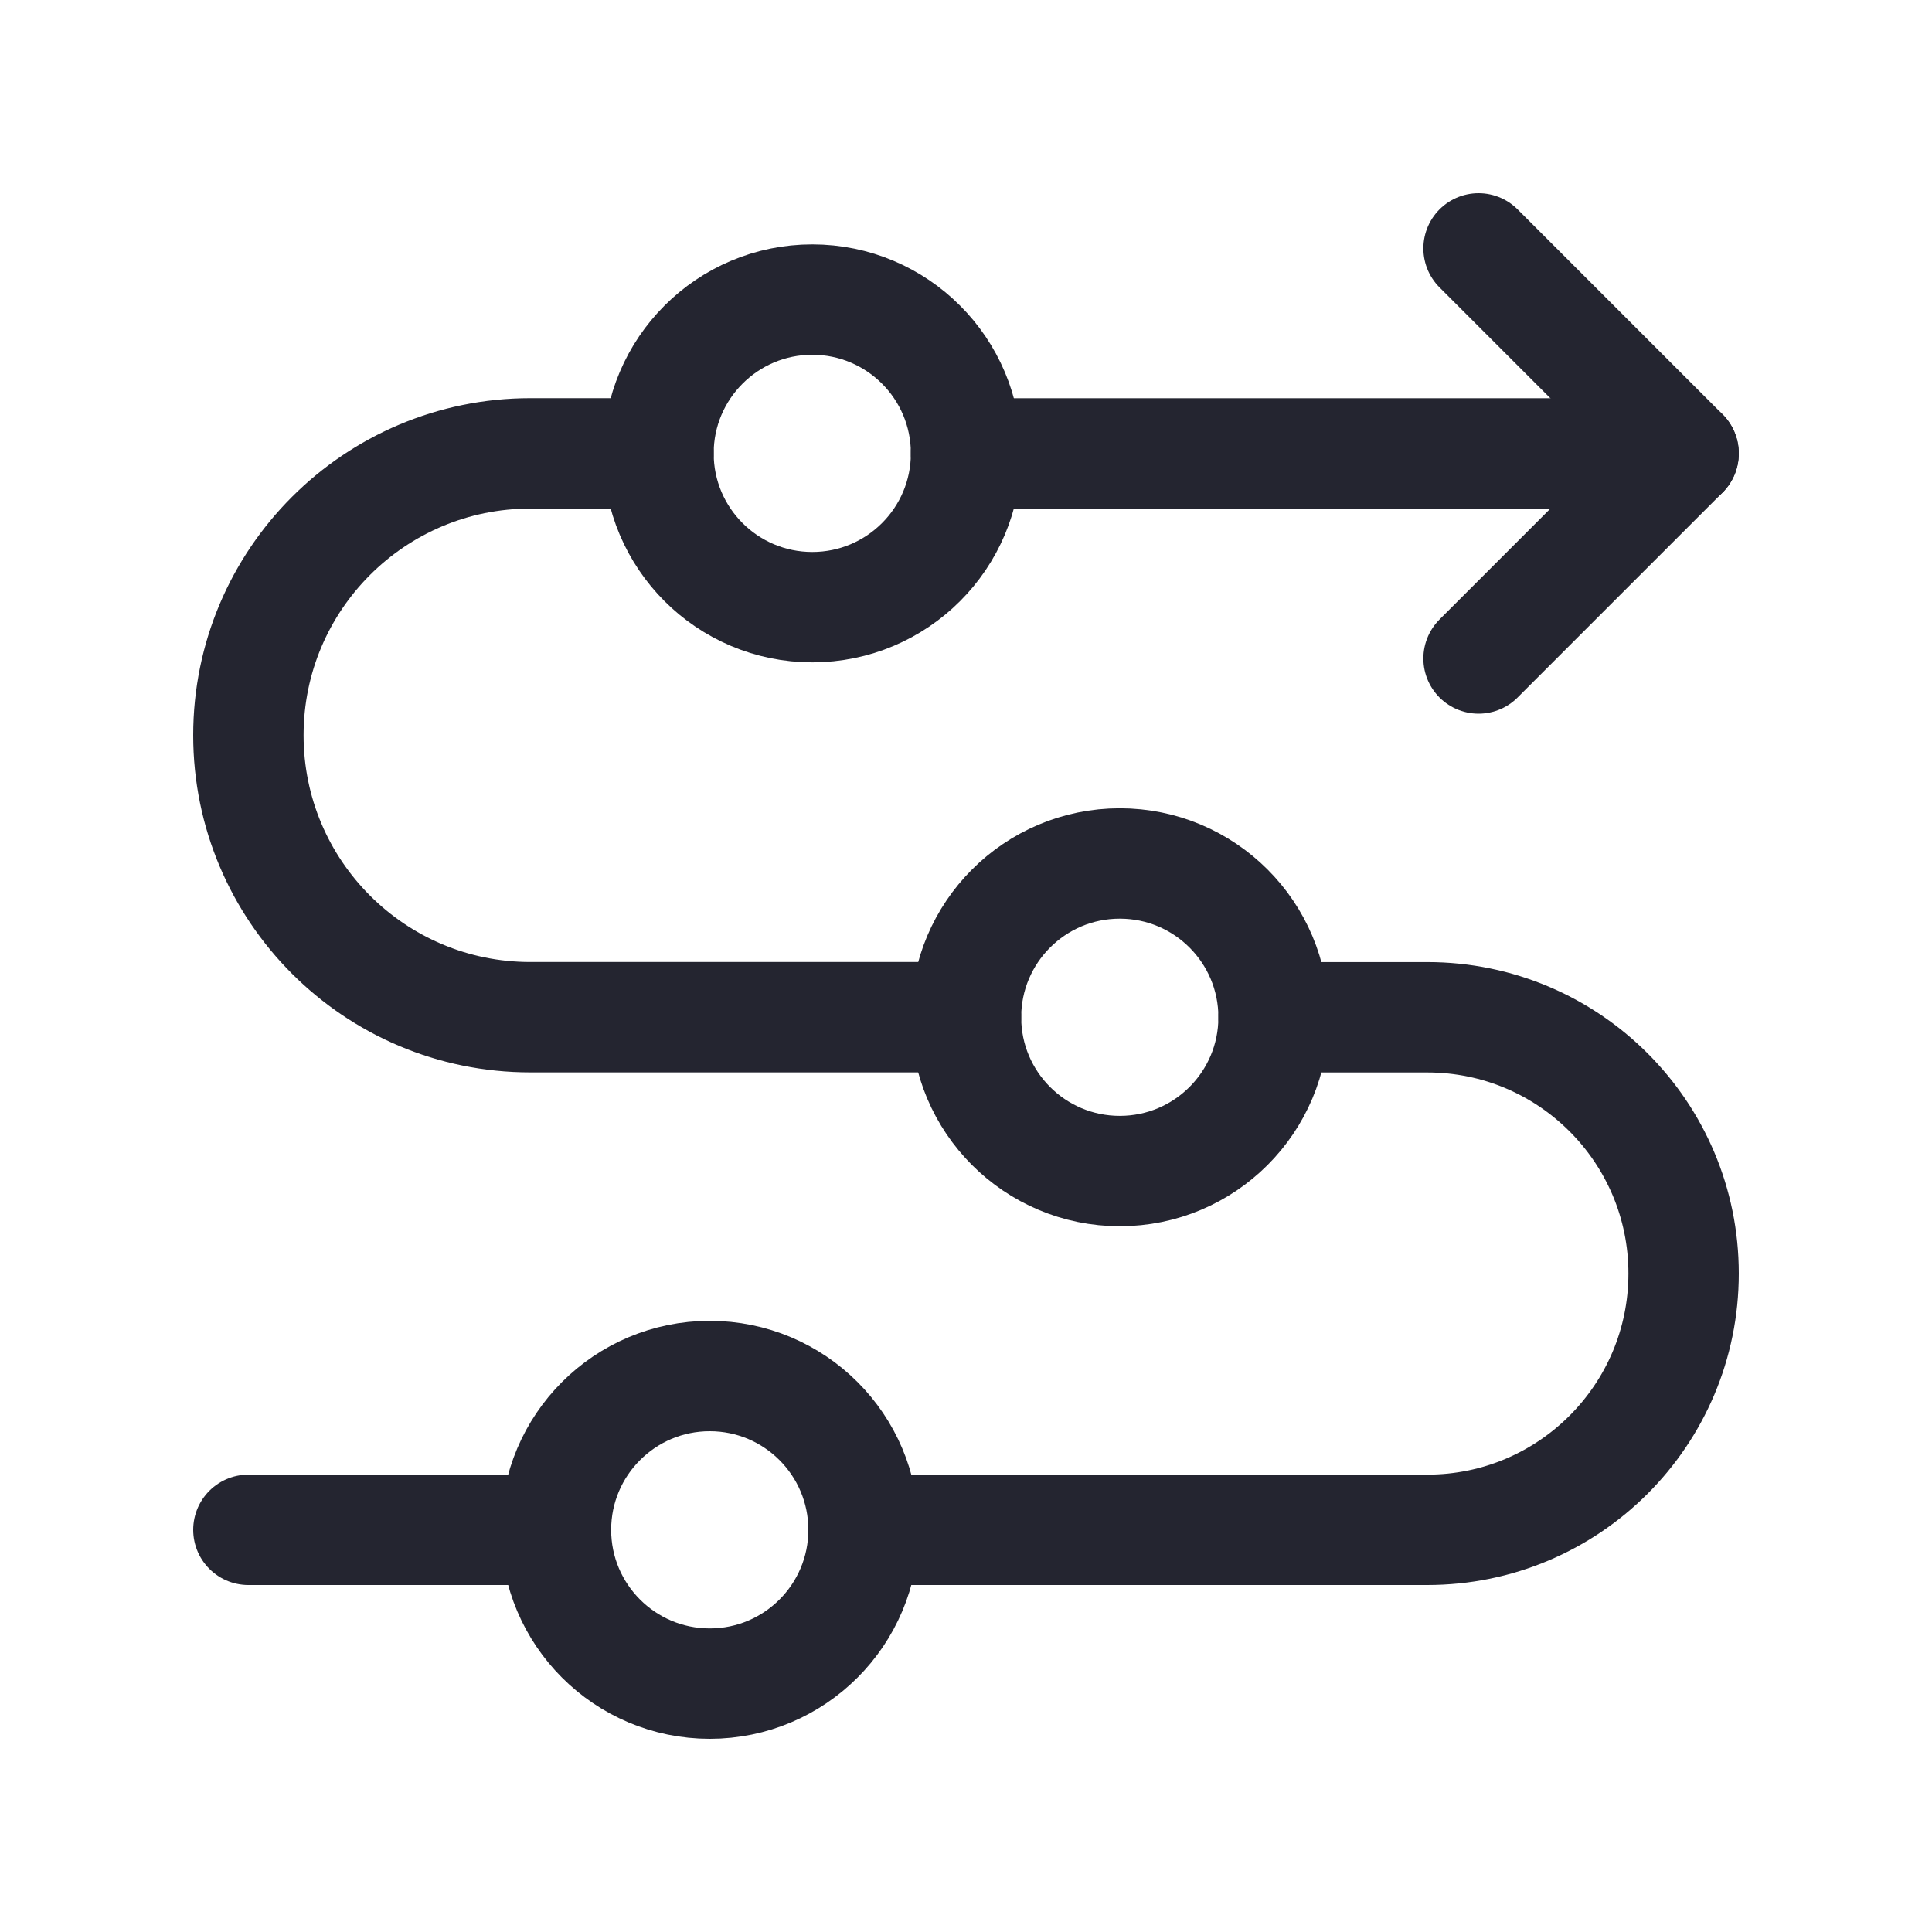 <svg width="30" height="30" viewBox="0 0 30 30" fill="none" xmlns="http://www.w3.org/2000/svg">
<path d="M15 7.041H26.143" stroke="#242530" stroke-width="1.714" stroke-linecap="round" stroke-linejoin="round"/>
<path d="M22.959 10.225L26.143 7.041L22.959 3.857" stroke="#242530" stroke-width="1.714" stroke-linecap="round" stroke-linejoin="round"/>
<circle cx="2.388" cy="2.388" r="2.388" transform="matrix(1 0 0 -1 8.633 26.143)" stroke="#242530" stroke-width="1.714" stroke-linecap="round" stroke-linejoin="round"/>
<circle cx="2.388" cy="2.388" r="2.388" transform="matrix(1 0 0 -1 15 18.184)" stroke="#242530" stroke-width="1.714" stroke-linecap="round" stroke-linejoin="round"/>
<circle cx="2.388" cy="2.388" r="2.388" transform="matrix(1 0 0 -1 10.225 9.428)" stroke="#242530" stroke-width="1.714" stroke-linecap="round" stroke-linejoin="round"/>
<path d="M15 15.795H8.235C5.817 15.795 3.857 13.835 3.857 11.417C3.857 9 5.817 7.04 8.235 7.04H10.225" stroke="#242530" stroke-width="1.714" stroke-linecap="round" stroke-linejoin="round"/>
<path d="M19.776 15.796H22.163C24.361 15.796 26.143 17.577 26.143 19.775C26.143 21.973 24.361 23.755 22.163 23.755H13.408" stroke="#242530" stroke-width="1.714" stroke-linecap="round" stroke-linejoin="round"/>
<path d="M8.633 23.755H3.857" stroke="#242530" stroke-width="1.714" stroke-linecap="round" stroke-linejoin="round"/>
</svg>
